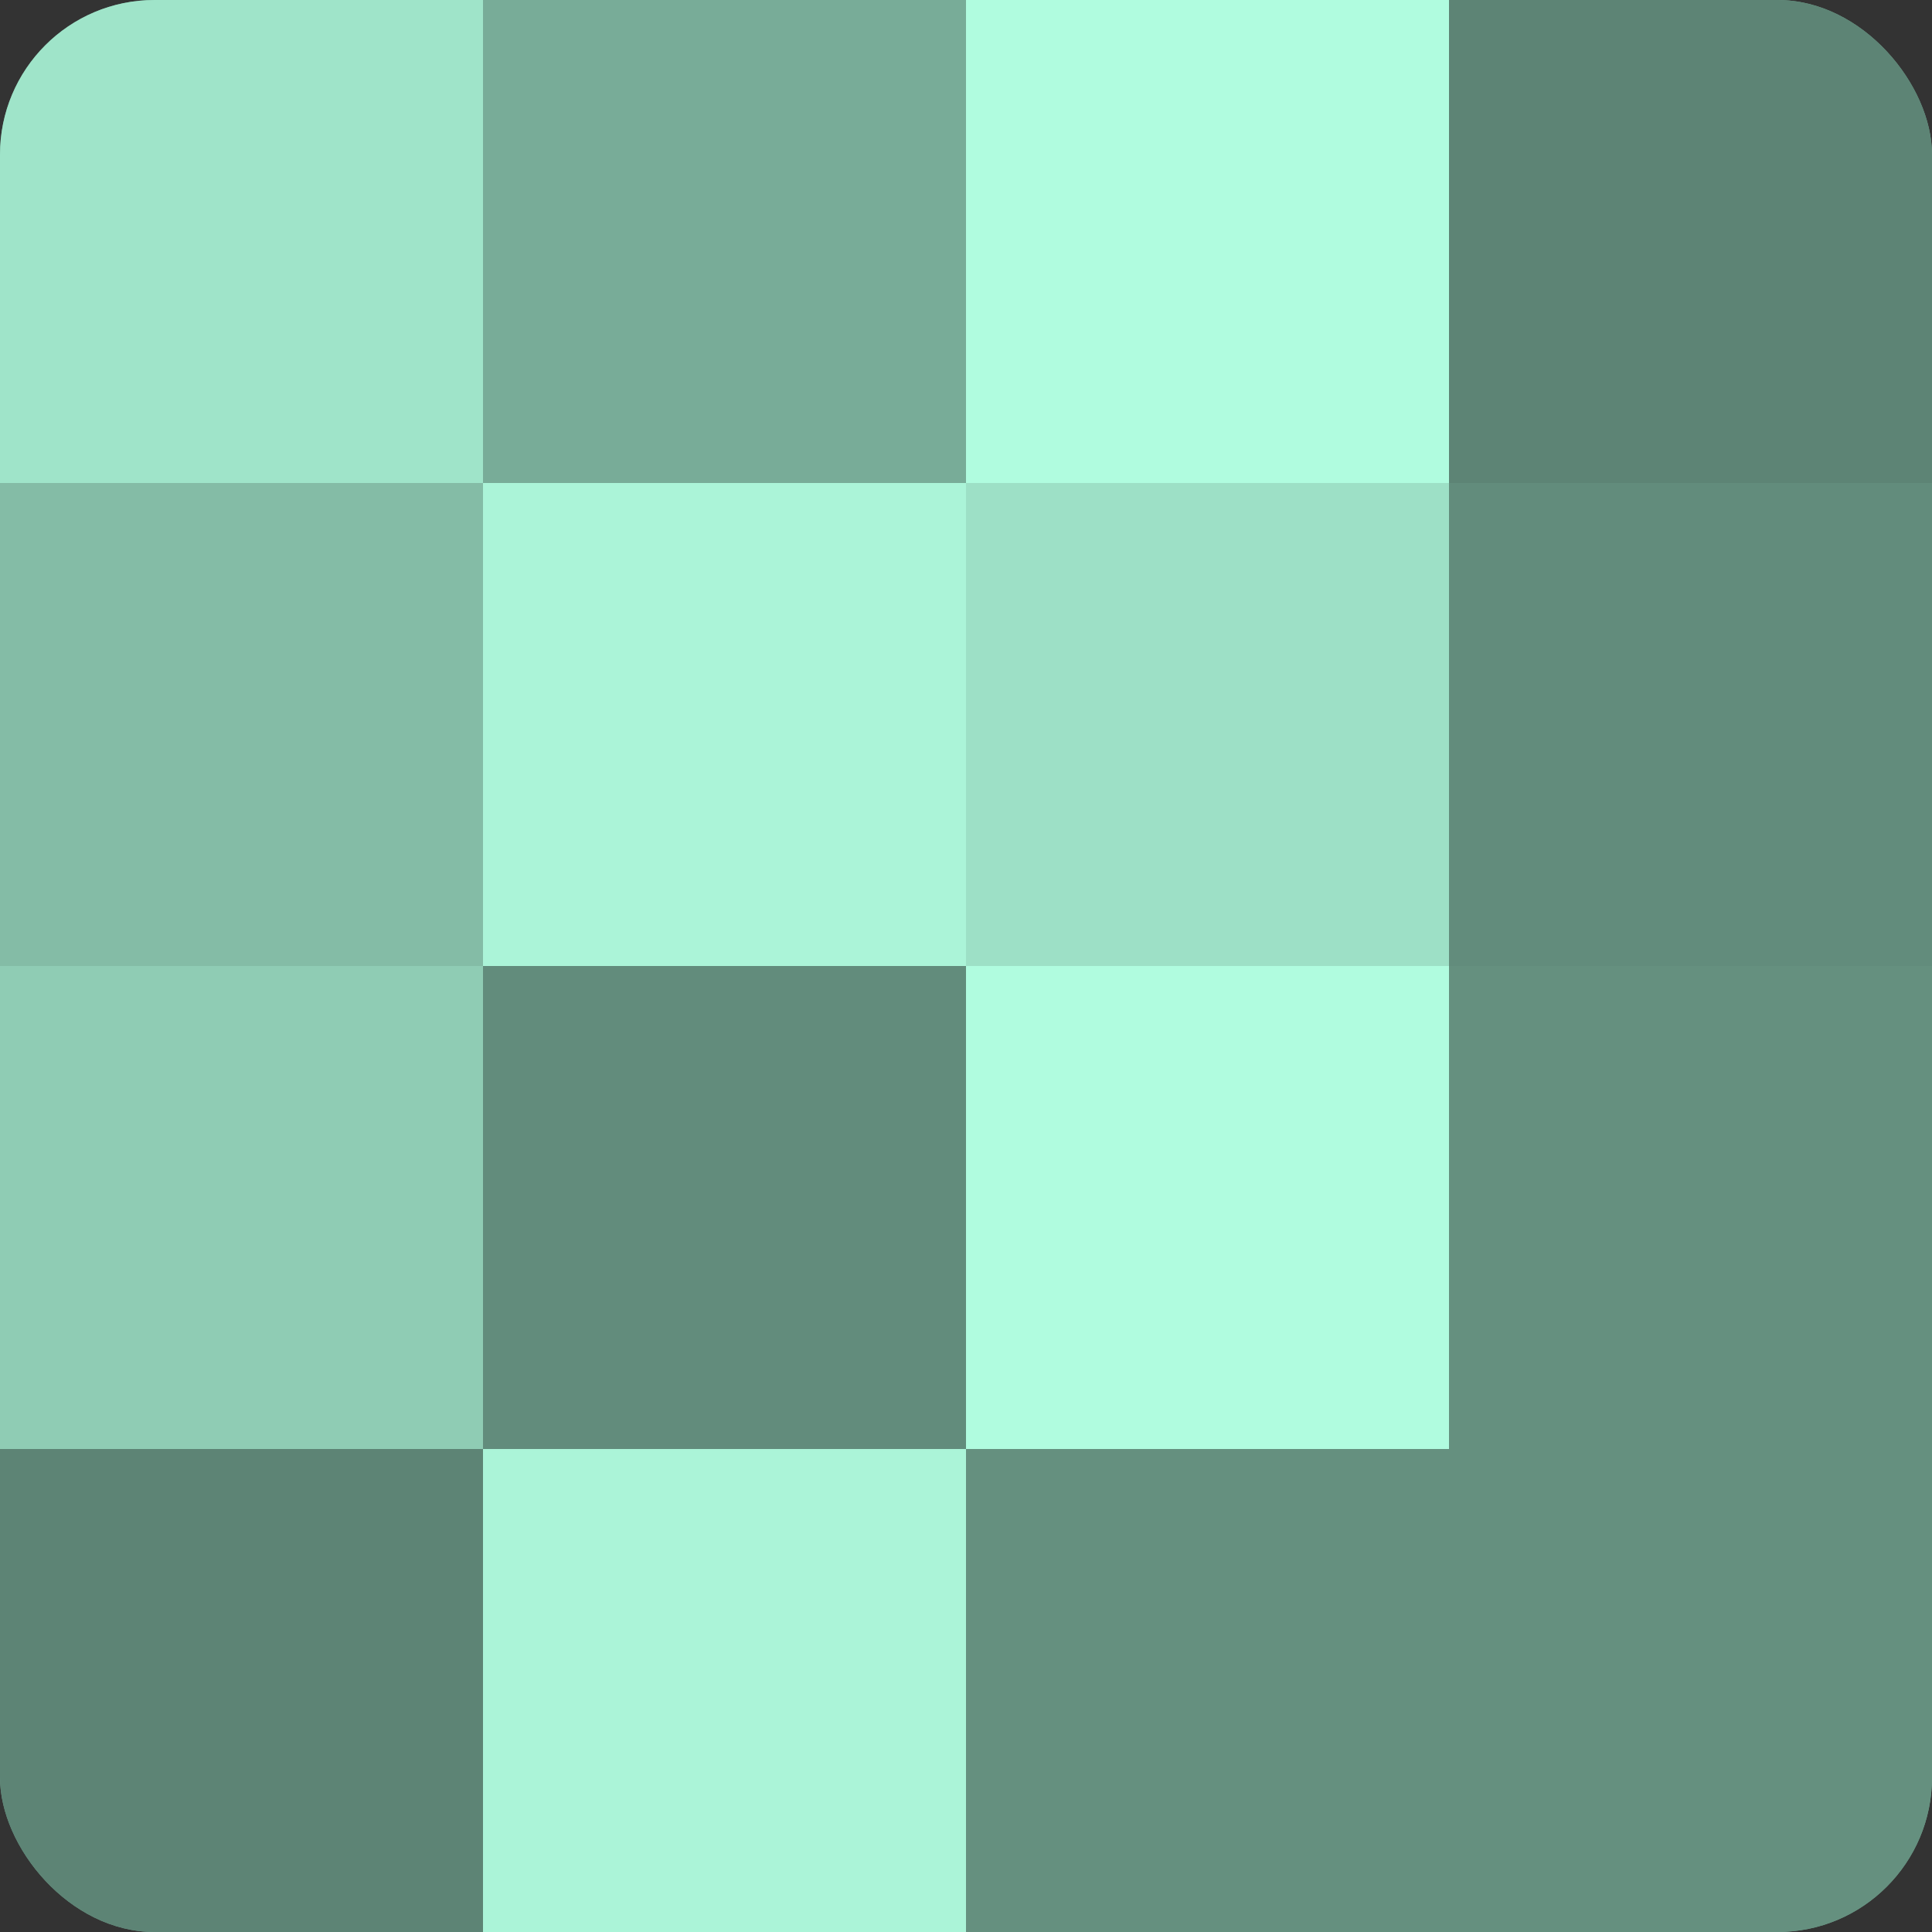 <?xml version="1.0" encoding="UTF-8"?>
<svg xmlns="http://www.w3.org/2000/svg" width="60" height="60" viewBox="0 0 100 100" preserveAspectRatio="xMidYMid meet"><rect x="0" y="0" width="100" height="100" fill="#333333" stroke="none"/><defs><clipPath id="c" width="100" height="100"><rect width="100" height="100" rx="8" ry="8"/></clipPath></defs><g clip-path="url(#c)"><rect width="100" height="100" fill="#70a08e"/><rect width="25" height="25" fill="#9fe4c9"/><rect y="25" width="25" height="25" fill="#84bca6"/><rect y="50" width="25" height="25" fill="#8fccb4"/><rect y="75" width="25" height="25" fill="#5d8475"/><rect x="25" width="25" height="25" fill="#78ac98"/><rect x="25" y="25" width="25" height="25" fill="#abf4d8"/><rect x="25" y="50" width="25" height="25" fill="#628c7c"/><rect x="25" y="75" width="25" height="25" fill="#abf4d8"/><rect x="50" width="25" height="25" fill="#b0fcdf"/><rect x="50" y="25" width="25" height="25" fill="#9de0c6"/><rect x="50" y="50" width="25" height="25" fill="#b0fcdf"/><rect x="50" y="75" width="25" height="25" fill="#65907f"/><rect x="75" width="25" height="25" fill="#5d8475"/><rect x="75" y="25" width="25" height="25" fill="#628c7c"/><rect x="75" y="50" width="25" height="25" fill="#65907f"/><rect x="75" y="75" width="25" height="25" fill="#65907f"/></g></svg>
